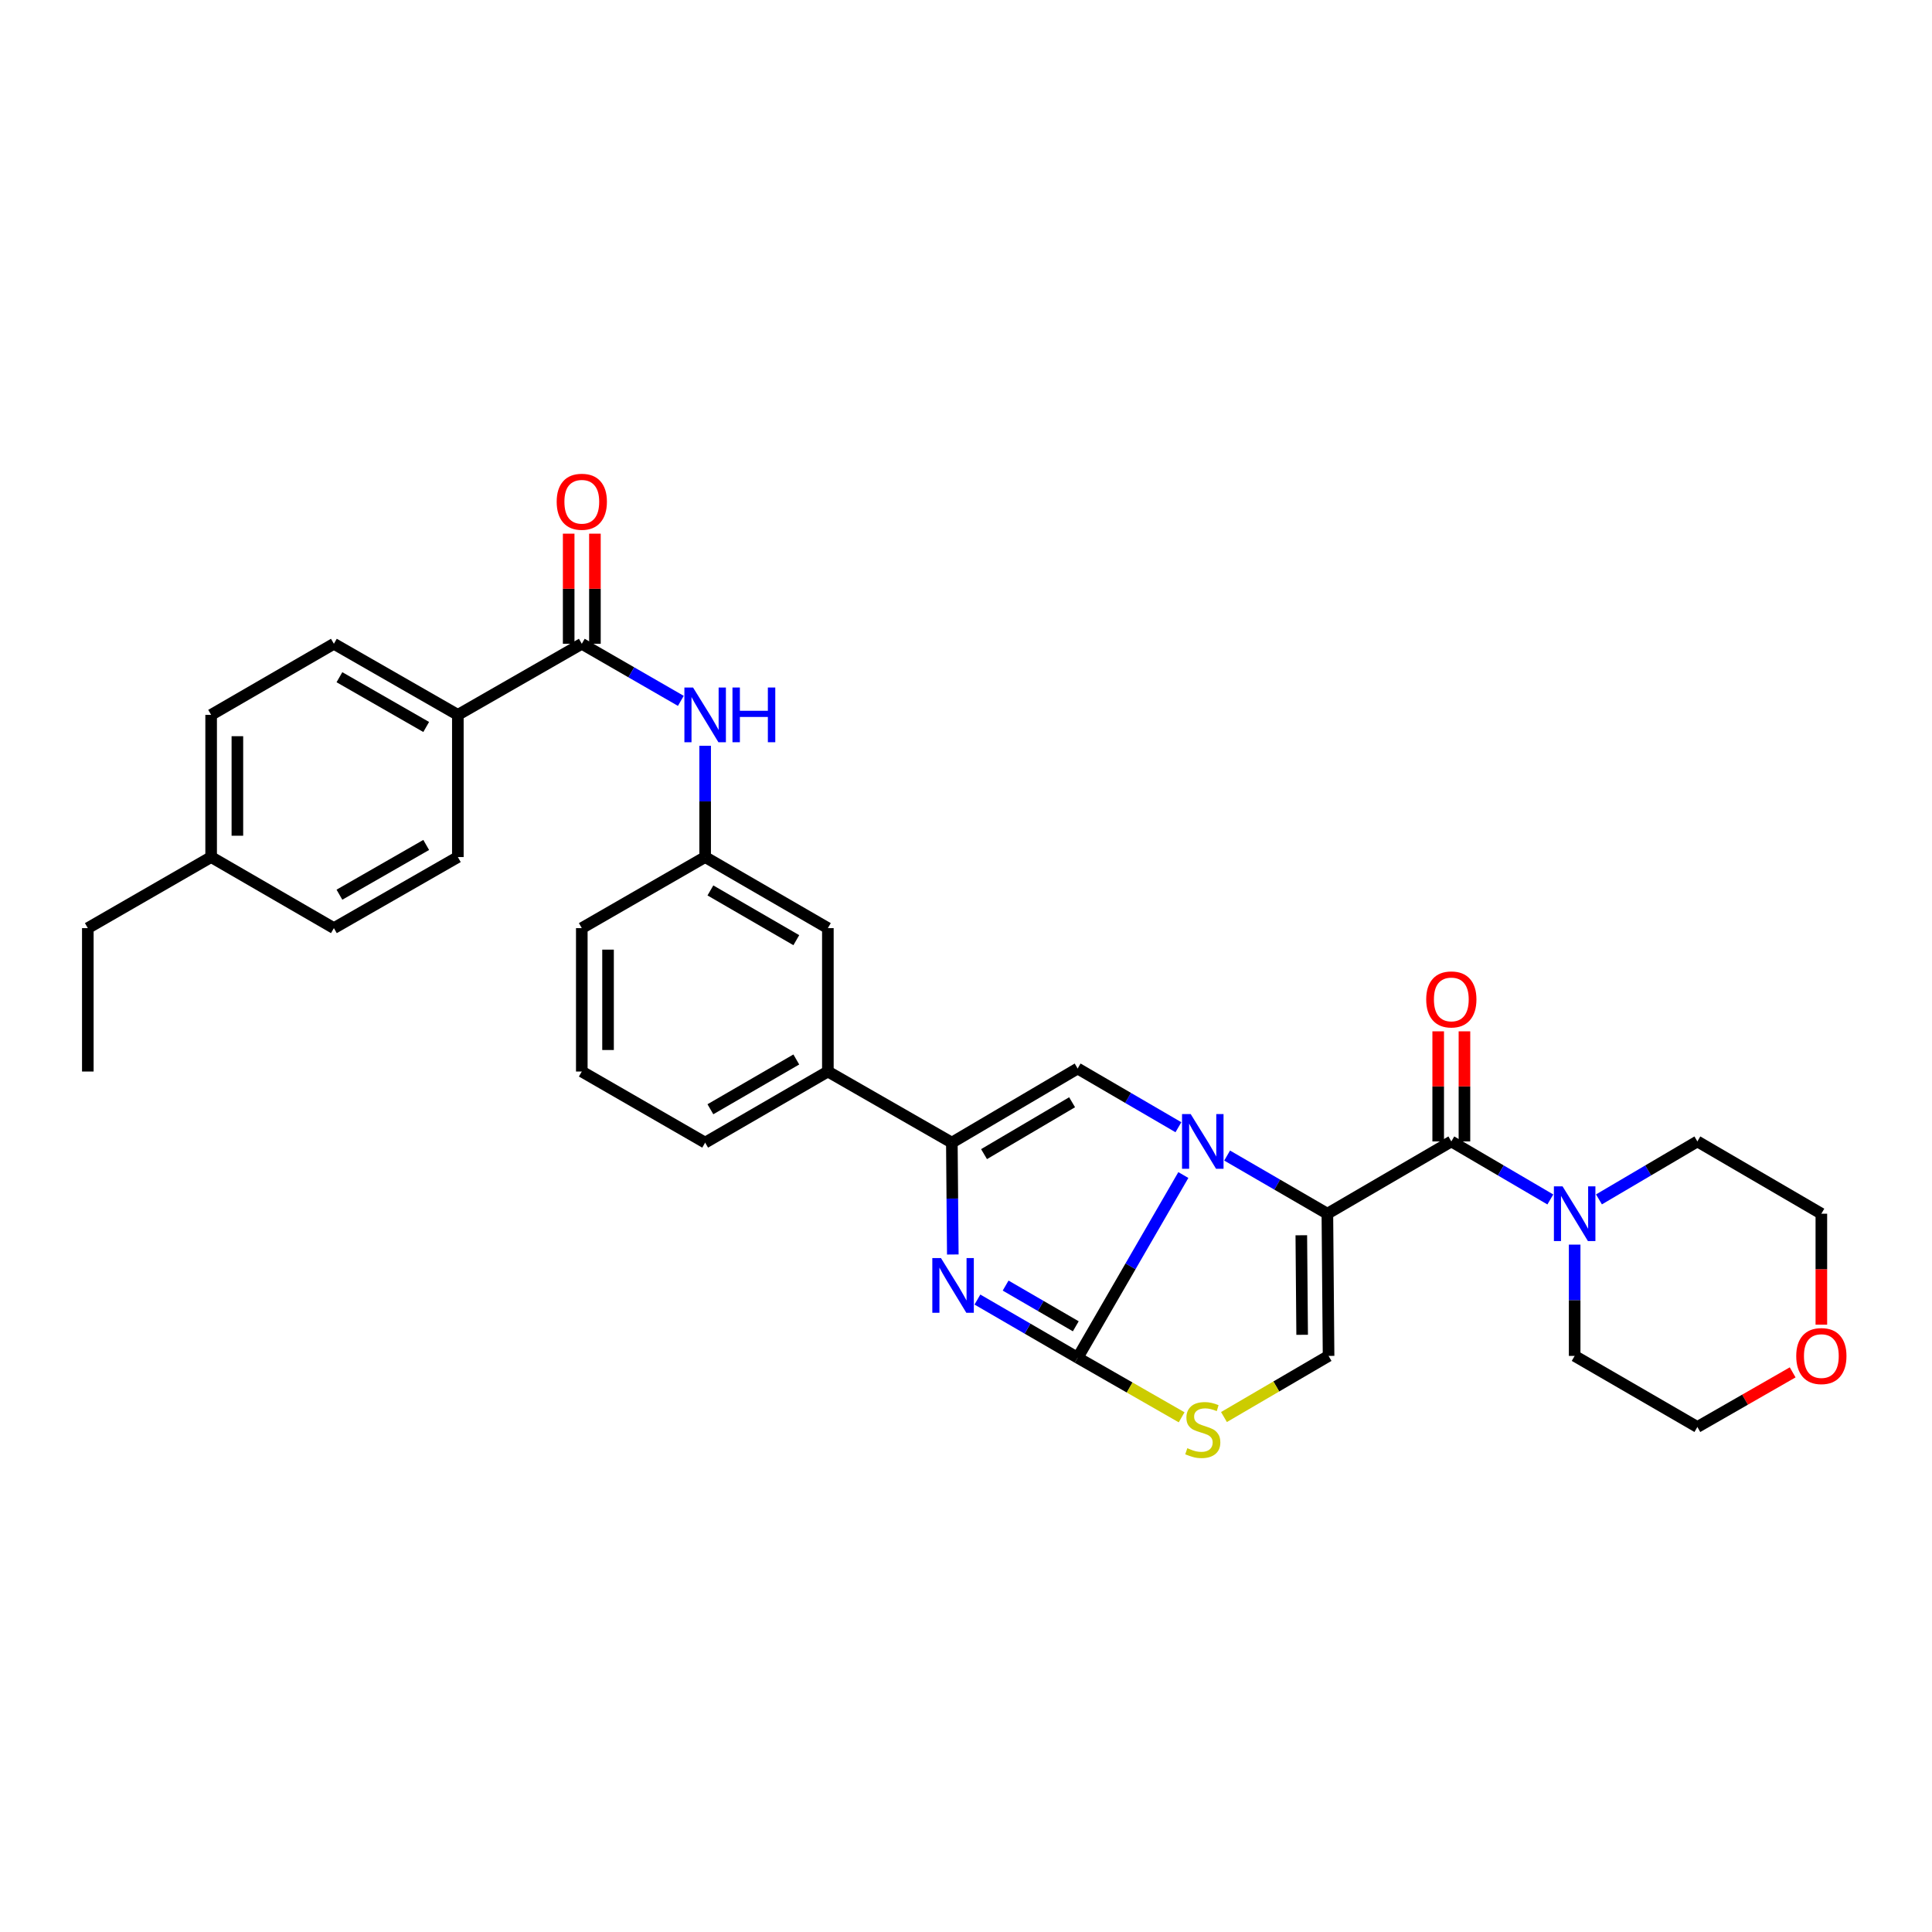<?xml version='1.0' encoding='iso-8859-1'?>
<svg version='1.1' baseProfile='full'
              xmlns='http://www.w3.org/2000/svg'
                      xmlns:rdkit='http://www.rdkit.org/xml'
                      xmlns:xlink='http://www.w3.org/1999/xlink'
                  xml:space='preserve'
width='1000px' height='1000px' viewBox='0 0 1000 1000'>
<!-- END OF HEADER -->
<rect style='opacity:1.0;fill:#FFFFFF;stroke:none' width='1000' height='1000' x='0' y='0'> </rect>
<path class='bond-0' d='M 635.163,598.116 L 661.105,613.165' style='fill:none;fill-rule:evenodd;stroke:#0000FF;stroke-width:6px;stroke-linecap:butt;stroke-linejoin:miter;stroke-opacity:1' />
<path class='bond-0' d='M 661.105,613.165 L 687.046,628.213' style='fill:none;fill-rule:evenodd;stroke:#000000;stroke-width:6px;stroke-linecap:butt;stroke-linejoin:miter;stroke-opacity:1' />
<path class='bond-1' d='M 612.496,608.198 L 585.141,655.475' style='fill:none;fill-rule:evenodd;stroke:#0000FF;stroke-width:6px;stroke-linecap:butt;stroke-linejoin:miter;stroke-opacity:1' />
<path class='bond-1' d='M 585.141,655.475 L 557.786,702.752' style='fill:none;fill-rule:evenodd;stroke:#000000;stroke-width:6px;stroke-linecap:butt;stroke-linejoin:miter;stroke-opacity:1' />
<path class='bond-4' d='M 609.946,583.454 L 583.866,568.259' style='fill:none;fill-rule:evenodd;stroke:#0000FF;stroke-width:6px;stroke-linecap:butt;stroke-linejoin:miter;stroke-opacity:1' />
<path class='bond-4' d='M 583.866,568.259 L 557.786,553.063' style='fill:none;fill-rule:evenodd;stroke:#000000;stroke-width:6px;stroke-linecap:butt;stroke-linejoin:miter;stroke-opacity:1' />
<path class='bond-3' d='M 687.046,628.213 L 751.201,590.804' style='fill:none;fill-rule:evenodd;stroke:#000000;stroke-width:6px;stroke-linecap:butt;stroke-linejoin:miter;stroke-opacity:1' />
<path class='bond-6' d='M 687.046,628.213 L 687.665,701.816' style='fill:none;fill-rule:evenodd;stroke:#000000;stroke-width:6px;stroke-linecap:butt;stroke-linejoin:miter;stroke-opacity:1' />
<path class='bond-6' d='M 673.556,639.368 L 673.989,690.89' style='fill:none;fill-rule:evenodd;stroke:#000000;stroke-width:6px;stroke-linecap:butt;stroke-linejoin:miter;stroke-opacity:1' />
<path class='bond-2' d='M 557.786,702.752 L 531.848,687.701' style='fill:none;fill-rule:evenodd;stroke:#000000;stroke-width:6px;stroke-linecap:butt;stroke-linejoin:miter;stroke-opacity:1' />
<path class='bond-2' d='M 531.848,687.701 L 505.911,672.649' style='fill:none;fill-rule:evenodd;stroke:#0000FF;stroke-width:6px;stroke-linecap:butt;stroke-linejoin:miter;stroke-opacity:1' />
<path class='bond-2' d='M 556.823,686.488 L 538.666,675.952' style='fill:none;fill-rule:evenodd;stroke:#000000;stroke-width:6px;stroke-linecap:butt;stroke-linejoin:miter;stroke-opacity:1' />
<path class='bond-2' d='M 538.666,675.952 L 520.51,665.416' style='fill:none;fill-rule:evenodd;stroke:#0000FF;stroke-width:6px;stroke-linecap:butt;stroke-linejoin:miter;stroke-opacity:1' />
<path class='bond-7' d='M 557.786,702.752 L 584.7,718.174' style='fill:none;fill-rule:evenodd;stroke:#000000;stroke-width:6px;stroke-linecap:butt;stroke-linejoin:miter;stroke-opacity:1' />
<path class='bond-7' d='M 584.7,718.174 L 611.613,733.595' style='fill:none;fill-rule:evenodd;stroke:#CCCC00;stroke-width:6px;stroke-linecap:butt;stroke-linejoin:miter;stroke-opacity:1' />
<path class='bond-32' d='M 493.17,649.328 L 492.921,620.375' style='fill:none;fill-rule:evenodd;stroke:#0000FF;stroke-width:6px;stroke-linecap:butt;stroke-linejoin:miter;stroke-opacity:1' />
<path class='bond-32' d='M 492.921,620.375 L 492.673,591.423' style='fill:none;fill-rule:evenodd;stroke:#000000;stroke-width:6px;stroke-linecap:butt;stroke-linejoin:miter;stroke-opacity:1' />
<path class='bond-9' d='M 751.201,590.804 L 776.825,605.82' style='fill:none;fill-rule:evenodd;stroke:#000000;stroke-width:6px;stroke-linecap:butt;stroke-linejoin:miter;stroke-opacity:1' />
<path class='bond-9' d='M 776.825,605.82 L 802.449,620.836' style='fill:none;fill-rule:evenodd;stroke:#0000FF;stroke-width:6px;stroke-linecap:butt;stroke-linejoin:miter;stroke-opacity:1' />
<path class='bond-13' d='M 757.993,590.804 L 757.993,562.31' style='fill:none;fill-rule:evenodd;stroke:#000000;stroke-width:6px;stroke-linecap:butt;stroke-linejoin:miter;stroke-opacity:1' />
<path class='bond-13' d='M 757.993,562.31 L 757.993,533.816' style='fill:none;fill-rule:evenodd;stroke:#FF0000;stroke-width:6px;stroke-linecap:butt;stroke-linejoin:miter;stroke-opacity:1' />
<path class='bond-13' d='M 744.409,590.804 L 744.409,562.31' style='fill:none;fill-rule:evenodd;stroke:#000000;stroke-width:6px;stroke-linecap:butt;stroke-linejoin:miter;stroke-opacity:1' />
<path class='bond-13' d='M 744.409,562.31 L 744.409,533.816' style='fill:none;fill-rule:evenodd;stroke:#FF0000;stroke-width:6px;stroke-linecap:butt;stroke-linejoin:miter;stroke-opacity:1' />
<path class='bond-5' d='M 557.786,553.063 L 492.673,591.423' style='fill:none;fill-rule:evenodd;stroke:#000000;stroke-width:6px;stroke-linecap:butt;stroke-linejoin:miter;stroke-opacity:1' />
<path class='bond-5' d='M 554.914,570.521 L 509.335,597.373' style='fill:none;fill-rule:evenodd;stroke:#000000;stroke-width:6px;stroke-linecap:butt;stroke-linejoin:miter;stroke-opacity:1' />
<path class='bond-11' d='M 492.673,591.423 L 428.503,554.618' style='fill:none;fill-rule:evenodd;stroke:#000000;stroke-width:6px;stroke-linecap:butt;stroke-linejoin:miter;stroke-opacity:1' />
<path class='bond-33' d='M 687.665,701.816 L 660.595,717.637' style='fill:none;fill-rule:evenodd;stroke:#000000;stroke-width:6px;stroke-linecap:butt;stroke-linejoin:miter;stroke-opacity:1' />
<path class='bond-33' d='M 660.595,717.637 L 633.525,733.458' style='fill:none;fill-rule:evenodd;stroke:#CCCC00;stroke-width:6px;stroke-linecap:butt;stroke-linejoin:miter;stroke-opacity:1' />
<path class='bond-8' d='M 301.137,333.22 L 326.769,347.993' style='fill:none;fill-rule:evenodd;stroke:#000000;stroke-width:6px;stroke-linecap:butt;stroke-linejoin:miter;stroke-opacity:1' />
<path class='bond-8' d='M 326.769,347.993 L 352.4,362.765' style='fill:none;fill-rule:evenodd;stroke:#0000FF;stroke-width:6px;stroke-linecap:butt;stroke-linejoin:miter;stroke-opacity:1' />
<path class='bond-12' d='M 301.137,333.22 L 236.983,370.017' style='fill:none;fill-rule:evenodd;stroke:#000000;stroke-width:6px;stroke-linecap:butt;stroke-linejoin:miter;stroke-opacity:1' />
<path class='bond-16' d='M 307.929,333.22 L 307.929,304.722' style='fill:none;fill-rule:evenodd;stroke:#000000;stroke-width:6px;stroke-linecap:butt;stroke-linejoin:miter;stroke-opacity:1' />
<path class='bond-16' d='M 307.929,304.722 L 307.929,276.224' style='fill:none;fill-rule:evenodd;stroke:#FF0000;stroke-width:6px;stroke-linecap:butt;stroke-linejoin:miter;stroke-opacity:1' />
<path class='bond-16' d='M 294.345,333.22 L 294.345,304.722' style='fill:none;fill-rule:evenodd;stroke:#000000;stroke-width:6px;stroke-linecap:butt;stroke-linejoin:miter;stroke-opacity:1' />
<path class='bond-16' d='M 294.345,304.722 L 294.345,276.224' style='fill:none;fill-rule:evenodd;stroke:#FF0000;stroke-width:6px;stroke-linecap:butt;stroke-linejoin:miter;stroke-opacity:1' />
<path class='bond-23' d='M 827.622,620.803 L 853.091,605.804' style='fill:none;fill-rule:evenodd;stroke:#0000FF;stroke-width:6px;stroke-linecap:butt;stroke-linejoin:miter;stroke-opacity:1' />
<path class='bond-23' d='M 853.091,605.804 L 878.559,590.804' style='fill:none;fill-rule:evenodd;stroke:#000000;stroke-width:6px;stroke-linecap:butt;stroke-linejoin:miter;stroke-opacity:1' />
<path class='bond-24' d='M 815.039,644.213 L 815.039,673.015' style='fill:none;fill-rule:evenodd;stroke:#0000FF;stroke-width:6px;stroke-linecap:butt;stroke-linejoin:miter;stroke-opacity:1' />
<path class='bond-24' d='M 815.039,673.015 L 815.039,701.816' style='fill:none;fill-rule:evenodd;stroke:#000000;stroke-width:6px;stroke-linecap:butt;stroke-linejoin:miter;stroke-opacity:1' />
<path class='bond-10' d='M 364.983,386.017 L 364.983,414.815' style='fill:none;fill-rule:evenodd;stroke:#0000FF;stroke-width:6px;stroke-linecap:butt;stroke-linejoin:miter;stroke-opacity:1' />
<path class='bond-10' d='M 364.983,414.815 L 364.983,443.613' style='fill:none;fill-rule:evenodd;stroke:#000000;stroke-width:6px;stroke-linecap:butt;stroke-linejoin:miter;stroke-opacity:1' />
<path class='bond-15' d='M 428.503,554.618 L 428.503,480.396' style='fill:none;fill-rule:evenodd;stroke:#000000;stroke-width:6px;stroke-linecap:butt;stroke-linejoin:miter;stroke-opacity:1' />
<path class='bond-25' d='M 428.503,554.618 L 364.983,591.423' style='fill:none;fill-rule:evenodd;stroke:#000000;stroke-width:6px;stroke-linecap:butt;stroke-linejoin:miter;stroke-opacity:1' />
<path class='bond-25' d='M 412.165,548.385 L 367.7,574.149' style='fill:none;fill-rule:evenodd;stroke:#000000;stroke-width:6px;stroke-linecap:butt;stroke-linejoin:miter;stroke-opacity:1' />
<path class='bond-18' d='M 236.983,370.017 L 172.821,333.22' style='fill:none;fill-rule:evenodd;stroke:#000000;stroke-width:6px;stroke-linecap:butt;stroke-linejoin:miter;stroke-opacity:1' />
<path class='bond-18' d='M 220.6,376.281 L 175.687,350.523' style='fill:none;fill-rule:evenodd;stroke:#000000;stroke-width:6px;stroke-linecap:butt;stroke-linejoin:miter;stroke-opacity:1' />
<path class='bond-19' d='M 236.983,370.017 L 236.983,443.613' style='fill:none;fill-rule:evenodd;stroke:#000000;stroke-width:6px;stroke-linecap:butt;stroke-linejoin:miter;stroke-opacity:1' />
<path class='bond-14' d='M 364.983,443.613 L 428.503,480.396' style='fill:none;fill-rule:evenodd;stroke:#000000;stroke-width:6px;stroke-linecap:butt;stroke-linejoin:miter;stroke-opacity:1' />
<path class='bond-14' d='M 367.704,460.886 L 412.168,486.634' style='fill:none;fill-rule:evenodd;stroke:#000000;stroke-width:6px;stroke-linecap:butt;stroke-linejoin:miter;stroke-opacity:1' />
<path class='bond-35' d='M 364.983,443.613 L 301.137,480.396' style='fill:none;fill-rule:evenodd;stroke:#000000;stroke-width:6px;stroke-linecap:butt;stroke-linejoin:miter;stroke-opacity:1' />
<path class='bond-17' d='M 927.88,710.33 L 903.22,724.468' style='fill:none;fill-rule:evenodd;stroke:#FF0000;stroke-width:6px;stroke-linecap:butt;stroke-linejoin:miter;stroke-opacity:1' />
<path class='bond-17' d='M 903.22,724.468 L 878.559,738.607' style='fill:none;fill-rule:evenodd;stroke:#000000;stroke-width:6px;stroke-linecap:butt;stroke-linejoin:miter;stroke-opacity:1' />
<path class='bond-34' d='M 942.729,685.656 L 942.729,656.935' style='fill:none;fill-rule:evenodd;stroke:#FF0000;stroke-width:6px;stroke-linecap:butt;stroke-linejoin:miter;stroke-opacity:1' />
<path class='bond-34' d='M 942.729,656.935 L 942.729,628.213' style='fill:none;fill-rule:evenodd;stroke:#000000;stroke-width:6px;stroke-linecap:butt;stroke-linejoin:miter;stroke-opacity:1' />
<path class='bond-20' d='M 172.821,333.22 L 109.285,370.017' style='fill:none;fill-rule:evenodd;stroke:#000000;stroke-width:6px;stroke-linecap:butt;stroke-linejoin:miter;stroke-opacity:1' />
<path class='bond-21' d='M 236.983,443.613 L 172.821,480.396' style='fill:none;fill-rule:evenodd;stroke:#000000;stroke-width:6px;stroke-linecap:butt;stroke-linejoin:miter;stroke-opacity:1' />
<path class='bond-21' d='M 220.602,437.346 L 175.689,463.093' style='fill:none;fill-rule:evenodd;stroke:#000000;stroke-width:6px;stroke-linecap:butt;stroke-linejoin:miter;stroke-opacity:1' />
<path class='bond-36' d='M 109.285,370.017 L 109.285,443.613' style='fill:none;fill-rule:evenodd;stroke:#000000;stroke-width:6px;stroke-linecap:butt;stroke-linejoin:miter;stroke-opacity:1' />
<path class='bond-36' d='M 122.869,381.057 L 122.869,432.574' style='fill:none;fill-rule:evenodd;stroke:#000000;stroke-width:6px;stroke-linecap:butt;stroke-linejoin:miter;stroke-opacity:1' />
<path class='bond-22' d='M 172.821,480.396 L 109.285,443.613' style='fill:none;fill-rule:evenodd;stroke:#000000;stroke-width:6px;stroke-linecap:butt;stroke-linejoin:miter;stroke-opacity:1' />
<path class='bond-30' d='M 109.285,443.613 L 45.455,480.396' style='fill:none;fill-rule:evenodd;stroke:#000000;stroke-width:6px;stroke-linecap:butt;stroke-linejoin:miter;stroke-opacity:1' />
<path class='bond-29' d='M 878.559,590.804 L 942.729,628.213' style='fill:none;fill-rule:evenodd;stroke:#000000;stroke-width:6px;stroke-linecap:butt;stroke-linejoin:miter;stroke-opacity:1' />
<path class='bond-28' d='M 815.039,701.816 L 878.559,738.607' style='fill:none;fill-rule:evenodd;stroke:#000000;stroke-width:6px;stroke-linecap:butt;stroke-linejoin:miter;stroke-opacity:1' />
<path class='bond-26' d='M 364.983,591.423 L 301.137,554.618' style='fill:none;fill-rule:evenodd;stroke:#000000;stroke-width:6px;stroke-linecap:butt;stroke-linejoin:miter;stroke-opacity:1' />
<path class='bond-27' d='M 301.137,554.618 L 301.137,480.396' style='fill:none;fill-rule:evenodd;stroke:#000000;stroke-width:6px;stroke-linecap:butt;stroke-linejoin:miter;stroke-opacity:1' />
<path class='bond-27' d='M 314.721,543.484 L 314.721,491.529' style='fill:none;fill-rule:evenodd;stroke:#000000;stroke-width:6px;stroke-linecap:butt;stroke-linejoin:miter;stroke-opacity:1' />
<path class='bond-31' d='M 45.455,480.396 L 45.455,554.618' style='fill:none;fill-rule:evenodd;stroke:#000000;stroke-width:6px;stroke-linecap:butt;stroke-linejoin:miter;stroke-opacity:1' />
<path  class='atom-0' d='M 616.3 576.644
L 625.58 591.644
Q 626.5 593.124, 627.98 595.804
Q 629.46 598.484, 629.54 598.644
L 629.54 576.644
L 633.3 576.644
L 633.3 604.964
L 629.42 604.964
L 619.46 588.564
Q 618.3 586.644, 617.06 584.444
Q 615.86 582.244, 615.5 581.564
L 615.5 604.964
L 611.82 604.964
L 611.82 576.644
L 616.3 576.644
' fill='#0000FF'/>
<path  class='atom-3' d='M 487.047 651.176
L 496.327 666.176
Q 497.247 667.656, 498.727 670.336
Q 500.207 673.016, 500.287 673.176
L 500.287 651.176
L 504.047 651.176
L 504.047 679.496
L 500.167 679.496
L 490.207 663.096
Q 489.047 661.176, 487.807 658.976
Q 486.607 656.776, 486.247 656.096
L 486.247 679.496
L 482.567 679.496
L 482.567 651.176
L 487.047 651.176
' fill='#0000FF'/>
<path  class='atom-8' d='M 614.56 749.587
Q 614.88 749.707, 616.2 750.267
Q 617.52 750.827, 618.96 751.187
Q 620.44 751.507, 621.88 751.507
Q 624.56 751.507, 626.12 750.227
Q 627.68 748.907, 627.68 746.627
Q 627.68 745.067, 626.88 744.107
Q 626.12 743.147, 624.92 742.627
Q 623.72 742.107, 621.72 741.507
Q 619.2 740.747, 617.68 740.027
Q 616.2 739.307, 615.12 737.787
Q 614.08 736.267, 614.08 733.707
Q 614.08 730.147, 616.48 727.947
Q 618.92 725.747, 623.72 725.747
Q 627 725.747, 630.72 727.307
L 629.8 730.387
Q 626.4 728.987, 623.84 728.987
Q 621.08 728.987, 619.56 730.147
Q 618.04 731.267, 618.08 733.227
Q 618.08 734.747, 618.84 735.667
Q 619.64 736.587, 620.76 737.107
Q 621.92 737.627, 623.84 738.227
Q 626.4 739.027, 627.92 739.827
Q 629.44 740.627, 630.52 742.267
Q 631.64 743.867, 631.64 746.627
Q 631.64 750.547, 629 752.667
Q 626.4 754.747, 622.04 754.747
Q 619.52 754.747, 617.6 754.187
Q 615.72 753.667, 613.48 752.747
L 614.56 749.587
' fill='#CCCC00'/>
<path  class='atom-10' d='M 808.779 614.053
L 818.059 629.053
Q 818.979 630.533, 820.459 633.213
Q 821.939 635.893, 822.019 636.053
L 822.019 614.053
L 825.779 614.053
L 825.779 642.373
L 821.899 642.373
L 811.939 625.973
Q 810.779 624.053, 809.539 621.853
Q 808.339 619.653, 807.979 618.973
L 807.979 642.373
L 804.299 642.373
L 804.299 614.053
L 808.779 614.053
' fill='#0000FF'/>
<path  class='atom-11' d='M 358.723 355.857
L 368.003 370.857
Q 368.923 372.337, 370.403 375.017
Q 371.883 377.697, 371.963 377.857
L 371.963 355.857
L 375.723 355.857
L 375.723 384.177
L 371.843 384.177
L 361.883 367.777
Q 360.723 365.857, 359.483 363.657
Q 358.283 361.457, 357.923 360.777
L 357.923 384.177
L 354.243 384.177
L 354.243 355.857
L 358.723 355.857
' fill='#0000FF'/>
<path  class='atom-11' d='M 379.123 355.857
L 382.963 355.857
L 382.963 367.897
L 397.443 367.897
L 397.443 355.857
L 401.283 355.857
L 401.283 384.177
L 397.443 384.177
L 397.443 371.097
L 382.963 371.097
L 382.963 384.177
L 379.123 384.177
L 379.123 355.857
' fill='#0000FF'/>
<path  class='atom-14' d='M 738.201 517.296
Q 738.201 510.496, 741.561 506.696
Q 744.921 502.896, 751.201 502.896
Q 757.481 502.896, 760.841 506.696
Q 764.201 510.496, 764.201 517.296
Q 764.201 524.176, 760.801 528.096
Q 757.401 531.976, 751.201 531.976
Q 744.961 531.976, 741.561 528.096
Q 738.201 524.216, 738.201 517.296
M 751.201 528.776
Q 755.521 528.776, 757.841 525.896
Q 760.201 522.976, 760.201 517.296
Q 760.201 511.736, 757.841 508.936
Q 755.521 506.096, 751.201 506.096
Q 746.881 506.096, 744.521 508.896
Q 742.201 511.696, 742.201 517.296
Q 742.201 523.016, 744.521 525.896
Q 746.881 528.776, 751.201 528.776
' fill='#FF0000'/>
<path  class='atom-17' d='M 288.137 259.704
Q 288.137 252.904, 291.497 249.104
Q 294.857 245.304, 301.137 245.304
Q 307.417 245.304, 310.777 249.104
Q 314.137 252.904, 314.137 259.704
Q 314.137 266.584, 310.737 270.504
Q 307.337 274.384, 301.137 274.384
Q 294.897 274.384, 291.497 270.504
Q 288.137 266.624, 288.137 259.704
M 301.137 271.184
Q 305.457 271.184, 307.777 268.304
Q 310.137 265.384, 310.137 259.704
Q 310.137 254.144, 307.777 251.344
Q 305.457 248.504, 301.137 248.504
Q 296.817 248.504, 294.457 251.304
Q 292.137 254.104, 292.137 259.704
Q 292.137 265.424, 294.457 268.304
Q 296.817 271.184, 301.137 271.184
' fill='#FF0000'/>
<path  class='atom-18' d='M 929.729 701.896
Q 929.729 695.096, 933.089 691.296
Q 936.449 687.496, 942.729 687.496
Q 949.009 687.496, 952.369 691.296
Q 955.729 695.096, 955.729 701.896
Q 955.729 708.776, 952.329 712.696
Q 948.929 716.576, 942.729 716.576
Q 936.489 716.576, 933.089 712.696
Q 929.729 708.816, 929.729 701.896
M 942.729 713.376
Q 947.049 713.376, 949.369 710.496
Q 951.729 707.576, 951.729 701.896
Q 951.729 696.336, 949.369 693.536
Q 947.049 690.696, 942.729 690.696
Q 938.409 690.696, 936.049 693.496
Q 933.729 696.296, 933.729 701.896
Q 933.729 707.616, 936.049 710.496
Q 938.409 713.376, 942.729 713.376
' fill='#FF0000'/>
</svg>

